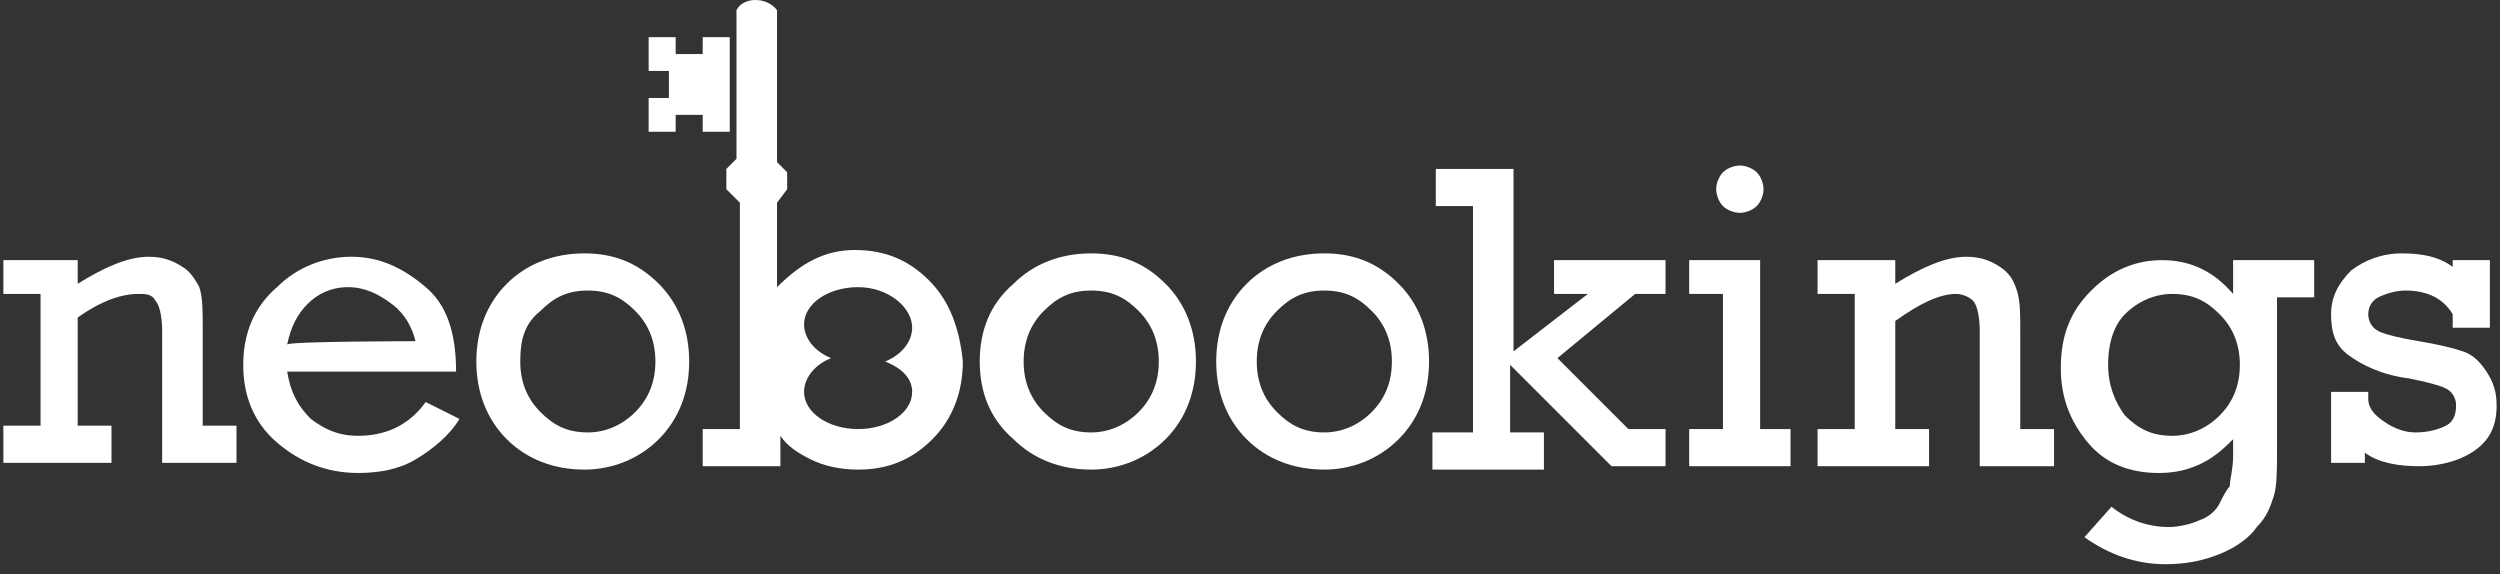 <?xml version="1.0" encoding="utf-8"?>
<!-- Generator: Adobe Illustrator 18.0.0, SVG Export Plug-In . SVG Version: 6.00 Build 0)  -->
<!DOCTYPE svg PUBLIC "-//W3C//DTD SVG 1.1//EN" "http://www.w3.org/Graphics/SVG/1.1/DTD/svg11.dtd">
<svg version="1.1" id="Capa_1" xmlns="http://www.w3.org/2000/svg" xmlns:xlink="http://www.w3.org/1999/xlink" x="0px" y="0px"
	 viewBox="0 0 74 17" enable-background="new 0 0 74 17" xml:space="preserve">
<rect x="0" y="0" width="74" height="17" fill="#333333" stroke="none"/>
<g>
	<path fill="#FFFFFF" d="M2.3,7.7v0.7c0.8-0.5,1.5-0.8,2.1-0.8c0.4,0,0.7,0.1,1,0.3C5.6,8,5.8,8.3,5.9,8.5C6,8.8,6,9.2,6,9.7v2.9h1
		v1.1H4.8V9.8c0-0.5-0.1-0.8-0.2-0.9C4.5,8.7,4.3,8.7,4.1,8.7C3.6,8.7,3,8.9,2.3,9.4v3.2h1v1.1H0.1v-1.1h1.1V8.7H0.1V7.7H2.3z"/>
	<path fill="#FFFFFF" d="M13.5,11H8.5c0.1,0.6,0.3,1,0.7,1.4c0.4,0.3,0.8,0.5,1.4,0.5c0.8,0,1.5-0.3,2-1l1,0.5
		c-0.3,0.5-0.8,0.9-1.3,1.2s-1.1,0.4-1.7,0.4c-0.9,0-1.7-0.3-2.4-0.9c-0.7-0.6-1-1.4-1-2.3c0-0.9,0.3-1.7,1-2.3
		c0.6-0.6,1.4-0.9,2.2-0.9c0.8,0,1.5,0.3,2.2,0.9C13.2,9,13.5,9.8,13.5,11z M12.3,10.1C12.2,9.7,12,9.3,11.6,9
		c-0.4-0.3-0.8-0.5-1.3-0.5c-0.5,0-0.9,0.2-1.2,0.5s-0.5,0.7-0.6,1.2C8.5,10.1,12.3,10.1,12.3,10.1z"/>
	<path fill="#FFFFFF" d="M14.1,10.7c0-0.9,0.3-1.7,0.9-2.3c0.6-0.6,1.4-0.9,2.3-0.9c0.9,0,1.6,0.3,2.2,0.9c0.6,0.6,0.9,1.4,0.9,2.3
		c0,0.9-0.3,1.7-0.9,2.3c-0.6,0.6-1.4,0.9-2.2,0.9c-0.9,0-1.7-0.3-2.3-0.9C14.4,12.4,14.1,11.6,14.1,10.7z M15.4,10.7
		c0,0.6,0.2,1.1,0.6,1.5c0.4,0.4,0.8,0.6,1.4,0.6c0.5,0,1-0.2,1.4-0.6c0.4-0.4,0.6-0.9,0.6-1.5c0-0.6-0.2-1.1-0.6-1.5
		c-0.4-0.4-0.8-0.6-1.4-0.6c-0.6,0-1,0.2-1.4,0.6C15.5,9.6,15.4,10.1,15.4,10.7z"/>
	<path fill="#FFFFFF" d="M29,10.7C29,9.8,29.3,9,30,8.4c0.6-0.6,1.4-0.9,2.3-0.9c0.9,0,1.6,0.3,2.2,0.9c0.6,0.6,0.9,1.4,0.9,2.3
		c0,0.9-0.3,1.7-0.9,2.3c-0.6,0.6-1.4,0.9-2.2,0.9c-0.9,0-1.7-0.3-2.3-0.9C29.3,12.4,29,11.6,29,10.7z M30.3,10.7
		c0,0.6,0.2,1.1,0.6,1.5c0.4,0.4,0.8,0.6,1.4,0.6c0.5,0,1-0.2,1.4-0.6c0.4-0.4,0.6-0.9,0.6-1.5c0-0.6-0.2-1.1-0.6-1.5
		c-0.4-0.4-0.8-0.6-1.4-0.6c-0.6,0-1,0.2-1.4,0.6C30.5,9.6,30.3,10.1,30.3,10.7z"/>
	<path fill="#FFFFFF" d="M36,10.7c0-0.9,0.3-1.7,0.9-2.3c0.6-0.6,1.4-0.9,2.3-0.9c0.9,0,1.6,0.3,2.2,0.9s0.9,1.4,0.9,2.3
		c0,0.9-0.3,1.7-0.9,2.3c-0.6,0.6-1.4,0.9-2.2,0.9c-0.9,0-1.7-0.3-2.3-0.9C36.3,12.4,36,11.6,36,10.7z M37.2,10.7
		c0,0.6,0.2,1.1,0.6,1.5c0.4,0.4,0.8,0.6,1.4,0.6c0.5,0,1-0.2,1.4-0.6c0.4-0.4,0.6-0.9,0.6-1.5c0-0.6-0.2-1.1-0.6-1.5
		c-0.4-0.4-0.8-0.6-1.4-0.6c-0.6,0-1,0.2-1.4,0.6C37.4,9.6,37.2,10.1,37.2,10.7z"/>
	<path fill="#FFFFFF" d="M43.6,12.7V6.1h-1.1V5h2.3v5.4L47,8.7h-1v-1h3.3v1h-0.9l-2.3,1.9l2.1,2.1h1.1v1.1h-1.6l-3-3v2h1v1.1h-3.3
		v-1.1H43.6z"/>
	<path fill="#FFFFFF" d="M51,12.7V8.7H50V7.7h2.1v5h0.9v1.1H50v-1.1H51z M50.8,5.6c0-0.2,0.1-0.4,0.2-0.5c0.1-0.1,0.3-0.2,0.5-0.2
		c0.2,0,0.4,0.1,0.5,0.2c0.1,0.1,0.2,0.3,0.2,0.5c0,0.2-0.1,0.4-0.2,0.5c-0.1,0.1-0.3,0.2-0.5,0.2c-0.2,0-0.4-0.1-0.5-0.2
		C50.9,6,50.8,5.8,50.8,5.6z"/>
	<path fill="#FFFFFF" d="M56.1,7.7v0.7c0.8-0.5,1.5-0.8,2.1-0.8c0.4,0,0.7,0.1,1,0.3c0.3,0.2,0.4,0.4,0.5,0.7
		c0.1,0.3,0.1,0.7,0.1,1.2v2.9h1v1.1h-2.2V9.8c0-0.5-0.1-0.8-0.2-0.9c-0.1-0.1-0.3-0.2-0.5-0.2c-0.5,0-1.1,0.3-1.8,0.8v3.2h1v1.1
		h-3.3v-1.1h1.1V8.7h-1.1V7.7H56.1z"/>
	<path fill="#FFFFFF" d="M68.5,7.7v1.1h-1.1v4.5c0,0.6,0,1.1-0.1,1.4c-0.1,0.3-0.2,0.6-0.5,0.9c-0.2,0.3-0.6,0.6-1.1,0.8
		c-0.5,0.2-1,0.3-1.6,0.3c-0.9,0-1.7-0.3-2.4-0.8l0.8-0.9c0.5,0.4,1.1,0.6,1.7,0.6c0.3,0,0.7-0.1,0.9-0.2c0.3-0.1,0.5-0.3,0.6-0.5
		c0.1-0.2,0.2-0.4,0.3-0.5c0-0.2,0.1-0.5,0.1-0.9v-0.5c-0.2,0.2-0.5,0.5-0.9,0.7c-0.4,0.2-0.8,0.3-1.3,0.3c-0.9,0-1.6-0.3-2.1-0.9
		c-0.5-0.6-0.8-1.3-0.8-2.2c0-1,0.3-1.7,0.9-2.3c0.6-0.6,1.3-0.9,2.1-0.9c0.8,0,1.5,0.3,2.1,1V7.7H68.5z M62.4,10.8
		c0,0.6,0.2,1.1,0.5,1.5c0.4,0.4,0.8,0.6,1.4,0.6c0.5,0,1-0.2,1.4-0.6c0.4-0.4,0.6-0.9,0.6-1.5c0-0.6-0.2-1.1-0.6-1.5
		c-0.4-0.4-0.8-0.6-1.4-0.6c-0.5,0-1,0.2-1.4,0.6C62.6,9.6,62.4,10.1,62.4,10.8z"/>
	<path fill="#FFFFFF" d="M69,13.7v-2.1h1.1v0.2c0,0.3,0.2,0.5,0.5,0.7c0.3,0.2,0.6,0.3,0.9,0.3c0.4,0,0.7-0.1,0.9-0.2
		c0.2-0.1,0.3-0.3,0.3-0.6c0-0.2-0.1-0.4-0.3-0.5c-0.2-0.1-0.6-0.2-1.1-0.3c-0.8-0.1-1.4-0.4-1.8-0.7c-0.4-0.3-0.5-0.7-0.5-1.2
		c0-0.5,0.2-0.9,0.6-1.3c0.4-0.3,0.9-0.5,1.5-0.5c0.6,0,1.1,0.1,1.5,0.4V7.7h1.1v2h-1.1V9.3c-0.3-0.5-0.8-0.7-1.4-0.7
		c-0.3,0-0.6,0.1-0.8,0.2s-0.3,0.3-0.3,0.5c0,0.2,0.1,0.4,0.3,0.5c0.2,0.1,0.6,0.2,1.2,0.3c0.6,0.1,1,0.2,1.3,0.3
		c0.3,0.1,0.5,0.3,0.7,0.6c0.2,0.3,0.3,0.6,0.3,1c0,0.6-0.2,1-0.6,1.3c-0.4,0.3-1,0.5-1.7,0.5c-0.6,0-1.2-0.1-1.6-0.4v0.3L69,13.7
		L69,13.7L69,13.7z"/>
	<g>
		<path fill="#FFFFFF" d="M27.5,8.3c-0.6-0.6-1.3-0.9-2.2-0.9c-0.9,0-1.6,0.4-2.3,1.1V6l0,0l0,0l0.3-0.4V5.1l-0.3-0.3V0.3
			c-0.3-0.4-1-0.4-1.2,0v4.4l-0.3,0.3v0.6L21.9,6v6.7l0,0v0h-1.1v1.1h2.3v-0.9c0.2,0.3,0.5,0.5,0.9,0.7c0.4,0.2,0.9,0.3,1.4,0.3
			c0.9,0,1.6-0.3,2.2-0.9c0.6-0.6,0.9-1.4,0.9-2.3C28.4,9.7,28.1,8.9,27.5,8.3z M27,11.6c0,0.6-0.7,1.1-1.6,1.1
			c-0.9,0-1.6-0.5-1.6-1.1c0-0.4,0.3-0.8,0.8-1c-0.5-0.2-0.8-0.6-0.8-1c0-0.6,0.7-1.1,1.6-1.1S27,9.1,27,9.7c0,0.4-0.3,0.8-0.8,1
			C26.7,10.9,27,11.2,27,11.6z"/>
		<polygon fill="#FFFFFF" points="20.8,1.1 20.8,1.6 20,1.6 20,1.1 19.2,1.1 19.2,2.1 19.8,2.1 19.8,2.9 19.2,2.9 19.2,3.9 20,3.9 
			20,3.4 20.8,3.4 20.8,3.9 21.6,3.9 21.6,1.1 		"/>
	</g>
</g>
</svg>
